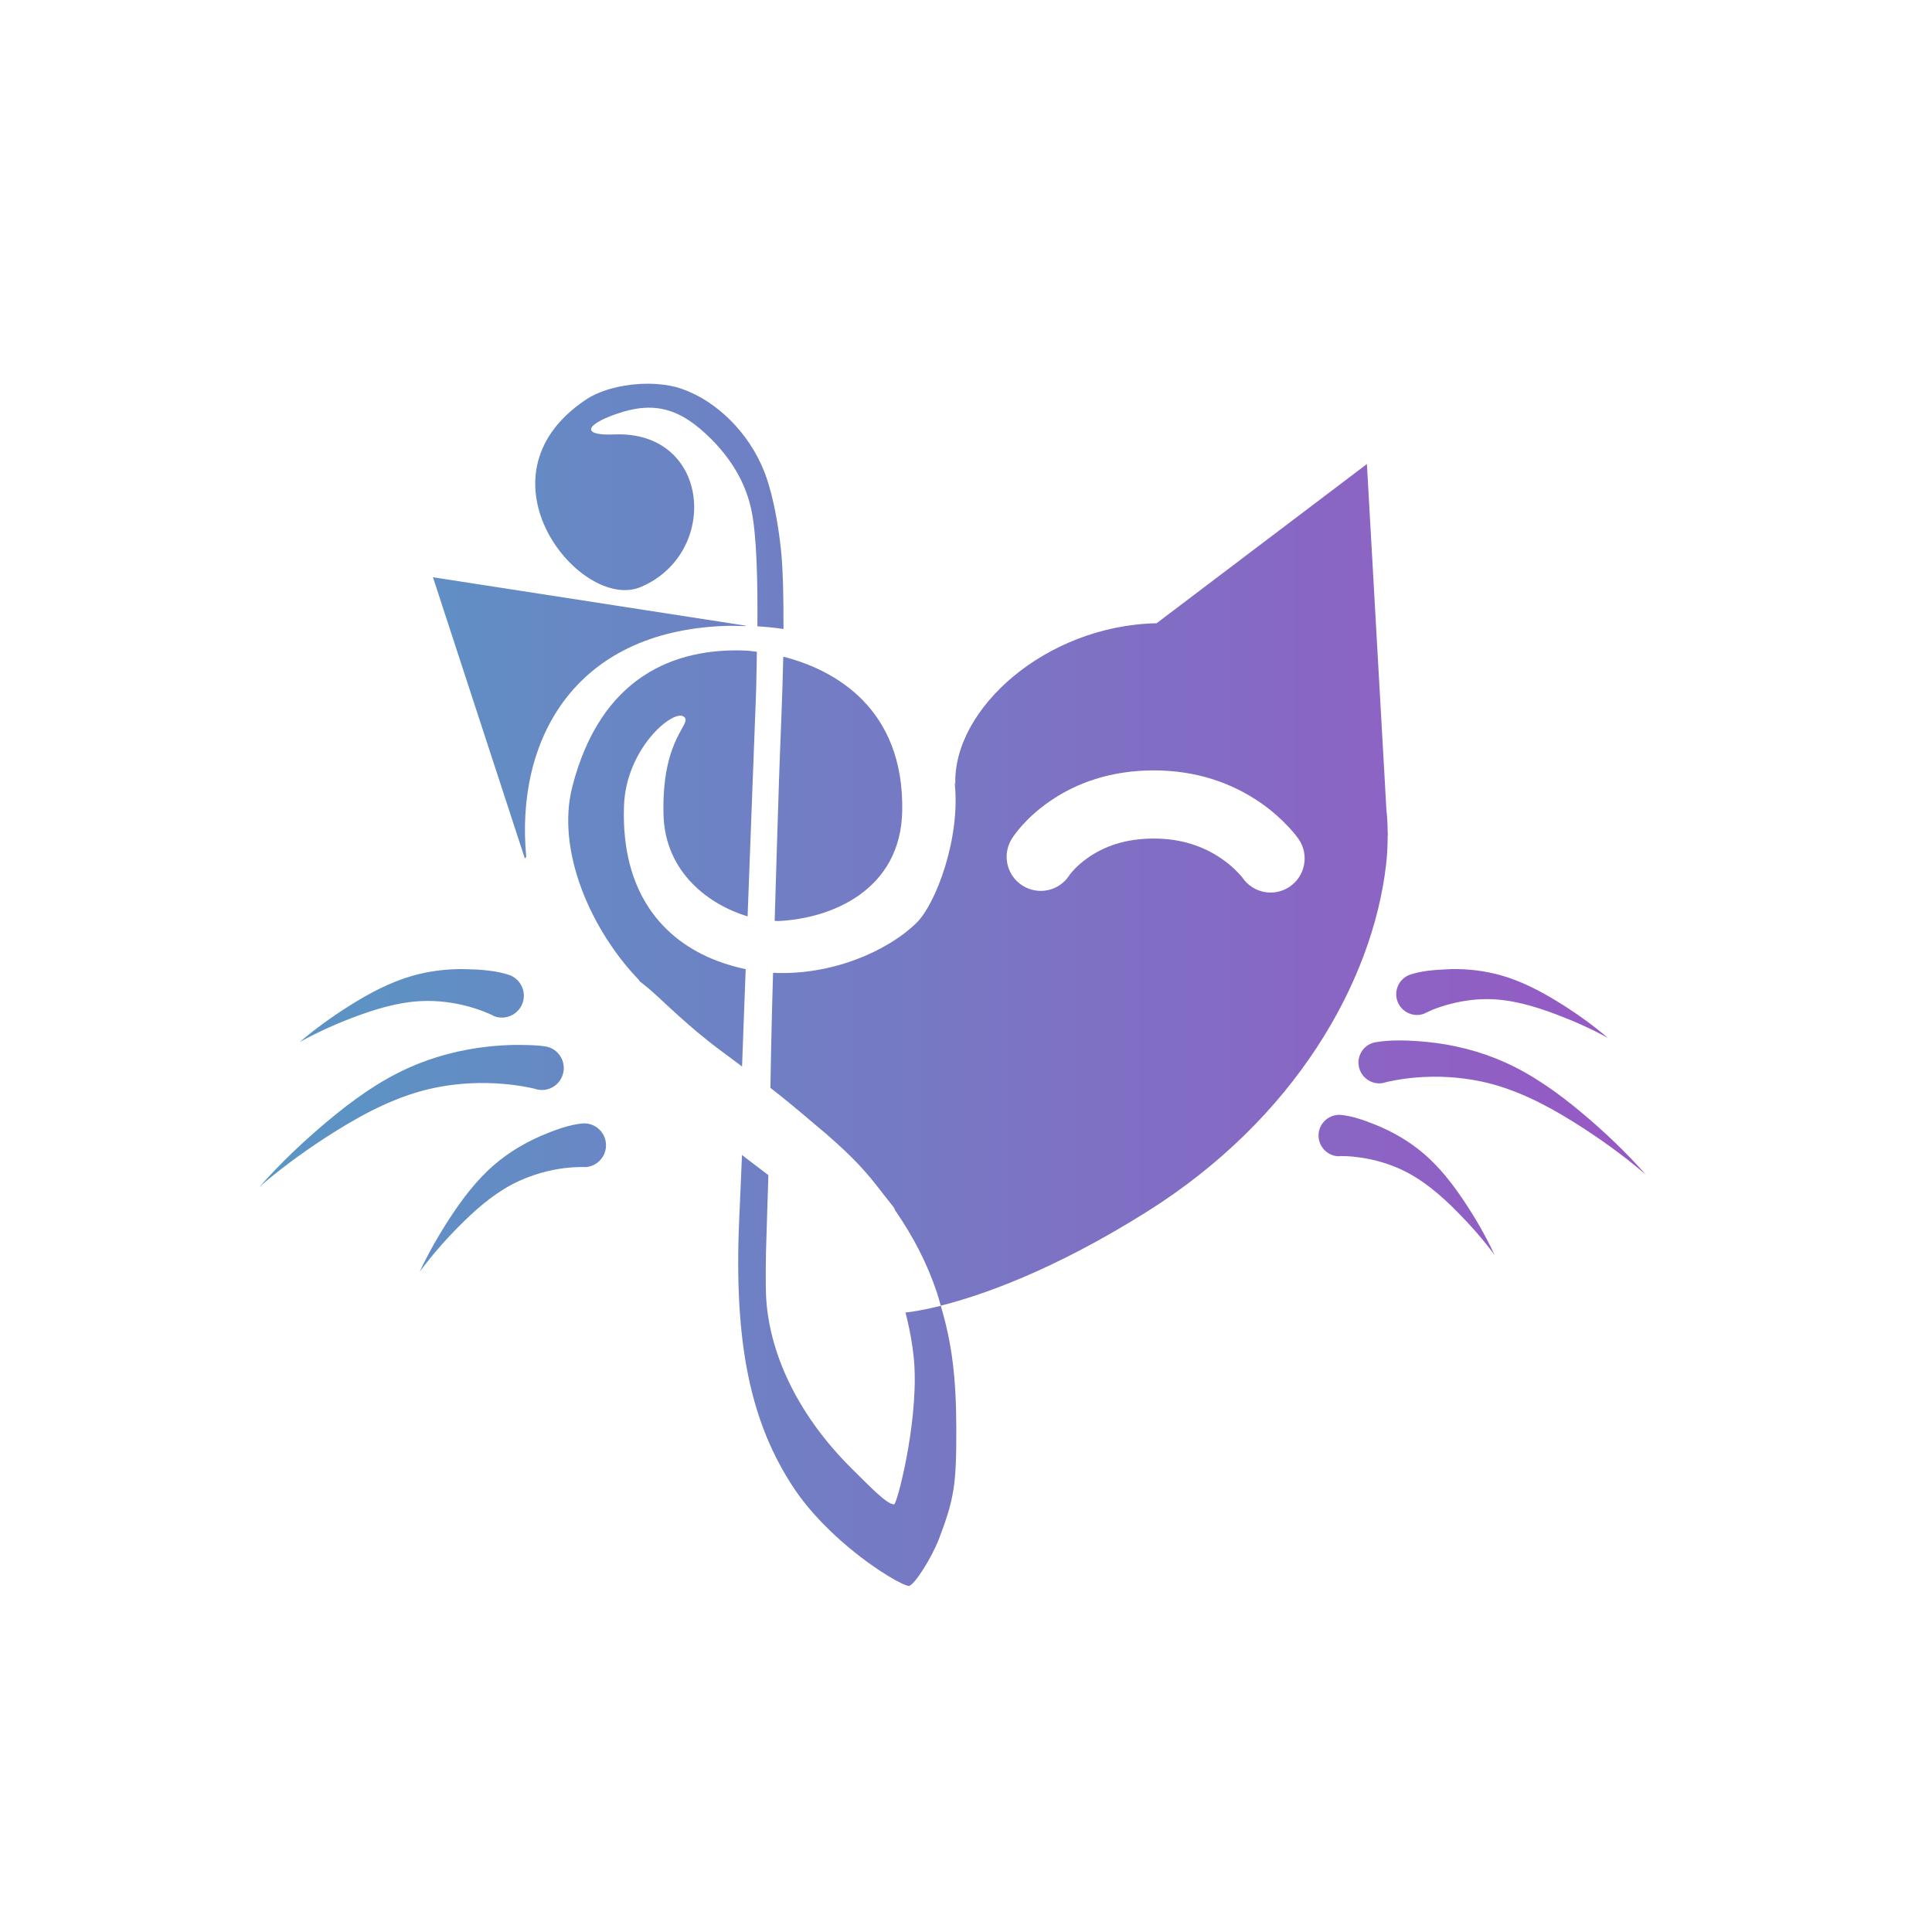 <?xml version="1.0" encoding="UTF-8" standalone="no"?>
<!DOCTYPE svg PUBLIC "-//W3C//DTD SVG 1.1//EN" "http://www.w3.org/Graphics/SVG/1.1/DTD/svg11.dtd">
<!-- Created with Vectornator (http://vectornator.io/) -->
<svg height="200.0mm" stroke-miterlimit="10" style="fill-rule:nonzero;clip-rule:evenodd;stroke-linecap:round;stroke-linejoin:round;" version="1.1" viewBox="0 0 567 567" width="200.0mm" xml:space="preserve" xmlns="http://www.w3.org/2000/svg" xmlns:vectornator="http://vectornator.io" xmlns:xlink="http://www.w3.org/1999/xlink">
<defs>
<linearGradient gradientTransform="matrix(406.719 0 0 406.719 76.25 289.03)" gradientUnits="userSpaceOnUse" id="LinearGradient" x1="0" x2="1" y1="0" y2="0">
<stop offset="0" stop-color="#5996c4"/>
<stop offset="1" stop-color="#9758c4"/>
</linearGradient>
</defs>
<clipPath id="ArtboardFrame">
<rect height="567" width="567" x="0" y="0"/>
</clipPath>
<g clip-path="url(#ArtboardFrame)" id="Black" vectornator:layerName="Black" visibility="hidden">
<path d="M0 0L567 0L567 567L0 567L0 0Z" fill="#000000" fill-rule="nonzero" opacity="1" stroke="#ffffff" stroke-linecap="butt" stroke-linejoin="round" stroke-width="5.58" vectornator:layerName="Black"/>
<path d="M0 0L567 0L567 567L0 567L0 0Z" fill="#393e46" fill-rule="nonzero" opacity="1" stroke="#ffffff" stroke-linecap="butt" stroke-linejoin="round" stroke-width="5.58" vectornator:layerName="Soft Black"/>
</g>
<g clip-path="url(#ArtboardFrame)" id="White" vectornator:layerName="White" visibility="hidden">
<path d="M0 0L567 0L567 567L0 567L0 0Z" fill="#ffffff" fill-rule="nonzero" opacity="1" stroke="#ffffff" stroke-linecap="butt" stroke-linejoin="round" stroke-width="5.58" vectornator:layerName="Pure White"/>
<path d="M0 0L567 0L567 567L0 567L0 0Z" fill="#fcfcfc" fill-rule="nonzero" opacity="1" stroke="#ffffff" stroke-linecap="butt" stroke-linejoin="round" stroke-width="5.58" vectornator:layerName="Soft White"/>
</g>
<g id="Layer-1" vectornator:layerName="Layer 1">
<path d="M187.656 112.688C181.892 113.024 175.951 114.574 171.719 117.438C138.073 140.205 170.581 179.652 188.031 172.281C211.387 162.416 208.6 126.259 180.188 127.5C171.032 127.9 171.274 124.875 180.75 121.531C191.859 117.611 199.651 119.685 208.875 129C215.061 135.247 219.072 142.328 220.625 150.219C222.131 157.869 222.38 171.516 222.281 183.812C224.97 183.959 227.49 184.245 229.938 184.594C229.966 176.271 229.831 166.994 229.156 160.938C227.575 146.737 224.838 139.764 224.219 138.219C219.705 126.953 210.348 117.644 199.938 114.063C197.978 113.388 195.705 112.957 193.281 112.75C191.463 112.595 189.578 112.575 187.656 112.688ZM401.156 136.188L339.438 182.906C306.91 183.579 279.49 208.096 280.375 230.344C280.364 230.27 280.177 229.682 280.156 229.562C282.025 245.811 274.649 265.281 269 270.812C260.336 279.296 243.882 286.333 226.875 285.5C226.401 301.77 226.237 310.72 226.094 319.25C229.948 322.255 234.383 325.889 239.281 330.094C239.978 330.678 240.698 331.258 241.375 331.844C241.704 332.128 241.847 332.236 242.188 332.531C250.895 340.068 254.416 344.209 258.375 349.344C259.021 350.151 259.666 350.966 260.281 351.781C260.968 352.695 261.492 353.26 262.281 354.312C262.49 354.591 262.57 354.975 262.75 355.281C268.058 362.938 272.16 370.918 275 379.438C275.428 380.723 275.723 381.94 276.094 383.188C287.744 380.26 308.716 373.109 336.531 355.656C380.256 328.221 402.802 287.984 406.781 253.812C407.126 250.853 407.238 247.976 407.25 245.125L407.312 245.188L407.25 244C407.226 241.821 407.094 239.668 406.875 237.563L401.156 136.188ZM127.062 169.406L154.031 251.938L154.438 251.5C151.237 217.651 168.112 185.27 212.875 183.688C214.939 183.615 216.81 183.711 218.75 183.75L218.875 183.625L127.062 169.406ZM219 190.938C198.131 190.03 176.327 198.393 167.969 230.844C163.107 249.719 173.519 273.078 187.5 287.594C187.615 287.713 187.645 287.875 187.75 288C189.044 289.051 190.281 289.963 191.719 291.281C199.091 298.039 204.313 303.196 214.531 310.562C215.873 311.53 216.604 312.139 217.781 313C217.947 307.903 218.433 295.45 218.844 284.438C216.19 283.849 213.463 283.129 210.562 282.031C194.346 275.895 182.267 261.729 183.125 236.562C183.7 219.684 197.417 208.248 200.562 210.25C203.75 212.278 194.147 215.835 194.719 239C195.147 256.341 208.512 265.682 219.406 268.938C220.478 240.747 221.35 216.773 221.844 204.438C222.021 200.008 222.011 195.73 222.125 191.281C221.069 191.166 219.889 190.976 219 190.938ZM229.875 192.719C229.597 205.459 228.961 218.561 228.625 228.812C228.178 242.459 227.768 256.295 227.344 270.25C227.647 270.252 228.027 270.325 228.312 270.312C244.185 269.598 264.352 261.165 264.781 238C265.338 207.942 245.036 196.555 229.875 192.719ZM338.625 226.094C351.058 226.094 361.654 229.752 370.312 235.844C373.375 237.998 375.975 240.336 378.156 242.688C378.948 243.541 379.66 244.343 380.25 245.094C380.651 245.603 380.946 246.003 381.156 246.313C384.262 250.879 383.067 257.113 378.5 260.219C373.933 263.325 367.731 262.129 364.625 257.562C364.667 257.625 364.642 257.578 364.531 257.438C364.27 257.105 363.914 256.728 363.5 256.281C362.237 254.919 360.678 253.531 358.812 252.219C353.392 248.405 346.75 246.094 338.625 246.094C330.504 246.094 324.084 248.287 319.031 251.906C317.319 253.133 315.899 254.427 314.781 255.688C314.421 256.094 314.125 256.455 313.906 256.75C313.824 256.862 313.821 256.898 313.875 256.812C310.926 261.483 304.764 262.855 300.094 259.906C295.424 256.958 294.02 250.795 296.969 246.125C297.549 245.205 298.481 243.94 299.812 242.438C301.886 240.098 304.396 237.79 307.375 235.656C315.725 229.675 326.189 226.094 338.625 226.094ZM135.094 284.406C130.347 284.452 125.597 285.069 121.031 286.375C114.419 288.266 108.258 291.563 102.469 295.219C97.431 298.4 92.503 301.933 87.969 305.812C93.679 302.653 99.741 299.977 105.875 297.781C112.261 295.496 118.922 293.714 125.75 293.75C130.333 293.774 134.911 294.535 139.281 295.906C140.649 296.335 141.998 296.834 143.312 297.406C143.694 297.572 144.065 297.72 144.438 297.906C144.559 297.967 144.663 298.028 144.781 298.094C144.816 298.113 144.945 298.198 144.906 298.188C148.208 299.508 151.961 297.895 153.281 294.594C154.602 291.292 152.989 287.539 149.688 286.219C145.886 284.861 141.049 284.534 137.125 284.438C136.448 284.421 135.772 284.4 135.094 284.406ZM426.125 284.406C425.425 284.416 424.73 284.464 424.031 284.5C420.648 284.674 416.842 284.965 413.594 286.125C410.475 287.373 408.94 290.912 410.188 294.031C411.435 297.15 414.974 298.685 418.094 297.438C417.984 297.466 418.305 297.302 418.406 297.25C418.57 297.166 418.74 297.109 418.906 297.031C419.336 296.829 419.748 296.619 420.188 296.438C421.566 295.87 423.005 295.381 424.438 294.969C428.261 293.868 432.206 293.24 436.188 293.219C443.243 293.182 450.14 295.218 456.688 297.688C461.885 299.648 467.038 301.932 471.906 304.625C467.149 300.555 461.966 296.903 456.625 293.656C451.623 290.616 446.303 287.896 440.656 286.281C435.941 284.933 431.028 284.338 426.125 284.406ZM410.969 305.344C408.429 305.327 405.877 305.483 403.5 305.906C400.213 306.601 398.118 309.807 398.812 313.094C399.507 316.381 402.744 318.507 406.031 317.812C405.953 317.806 406.175 317.771 406.25 317.75C406.303 317.735 406.353 317.702 406.406 317.688C406.649 317.623 406.912 317.558 407.156 317.5C407.818 317.343 408.457 317.22 409.125 317.094C411.272 316.688 413.448 316.397 415.625 316.219C421.921 315.705 428.312 316.061 434.5 317.344C444.386 319.393 453.468 324.061 461.969 329.375C469.296 333.955 476.41 339.05 482.969 344.688C477.189 338.141 470.788 332.063 464.094 326.469C457.232 320.734 449.821 315.416 441.625 311.75C434.297 308.472 426.422 306.497 418.438 305.75C416.055 305.527 413.508 305.361 410.969 305.344ZM151.688 306.656C148.956 306.673 146.216 306.836 143.5 307.125C135.414 307.986 127.431 310.02 120 313.344C111.325 317.224 103.513 322.867 96.25 328.938C89.165 334.859 82.368 341.29 76.25 348.219C83.192 342.252 90.714 336.848 98.469 332C107.466 326.376 117.099 321.418 127.562 319.25C134.381 317.837 141.446 317.506 148.375 318.156C150.571 318.362 152.743 318.664 154.906 319.094C155.546 319.221 156.21 319.344 156.844 319.5C157.059 319.553 157.255 319.628 157.469 319.688C157.548 319.71 157.801 319.743 157.719 319.75C161.198 320.485 164.577 318.26 165.312 314.781C166.048 311.302 163.854 307.891 160.375 307.156C158.428 306.81 156.377 306.744 154.406 306.688C153.496 306.661 152.598 306.651 151.688 306.656ZM392.75 327.188C389.671 327.345 387.127 329.792 386.969 332.938C386.8 336.293 389.395 339.175 392.75 339.344C392.638 339.324 392.98 339.317 393.094 339.312C393.277 339.304 393.442 339.283 393.625 339.281C394.101 339.277 394.587 339.293 395.062 339.312C396.552 339.372 398.057 339.527 399.531 339.75C403.465 340.346 407.311 341.451 410.938 343.094C417.364 346.006 422.801 350.71 427.719 355.688C431.623 359.639 435.326 363.833 438.625 368.312C436.002 362.628 432.81 357.149 429.312 351.969C426.037 347.118 422.363 342.45 417.906 338.625C413.652 334.974 408.731 332.104 403.531 330.031C400.384 328.777 396.811 327.489 393.375 327.188C393.165 327.177 392.955 327.177 392.75 327.188ZM171.094 329.688C167.072 330.041 162.543 331.731 158.938 333.281C153.958 335.422 149.243 338.247 145.125 341.781C139.906 346.26 135.672 351.855 131.938 357.594C128.688 362.588 125.688 367.8 123.187 373.219C127.058 367.964 131.468 363.025 136.125 358.469C140.974 353.726 146.249 349.35 152.469 346.531C156.643 344.64 161.113 343.391 165.656 342.812C167.078 342.631 168.535 342.529 169.969 342.5C170.385 342.492 170.803 342.486 171.219 342.5C171.354 342.504 171.49 342.489 171.625 342.5C171.665 342.503 171.789 342.524 171.75 342.531C175.301 342.353 178.022 339.333 177.844 335.781C177.665 332.23 174.645 329.509 171.094 329.688ZM217.75 338.969C217.577 343.625 217.222 351.397 216.938 357.875C215.343 394.179 220.215 417.783 233.312 437.219C239.294 446.095 249.802 455.822 260.531 462.437C263.377 464.192 266.191 465.547 266.781 465.438C268.39 465.14 273.48 457.115 275.594 451.562C280.022 439.928 280.683 435.759 280.656 419.531C280.631 404.065 279.351 394.142 276.094 383.219C269.432 384.893 265.75 385.188 265.75 385.188C265.456 384.25 267.957 392.843 268.375 401.188C269.249 418.644 263.213 441.512 262.406 441.5C260.268 441.467 255.818 436.792 249.969 431C234.952 416.131 226.043 398.461 224.875 381.312C224.648 377.974 224.678 369.24 224.969 361.875L225.5 344.875C222.91 342.903 220.4 340.993 217.75 338.969Z" fill="url(#LinearGradient)" fill-rule="nonzero" opacity="1" stroke="none" vectornator:layerName="Curve 1"/>
</g>
</svg>
